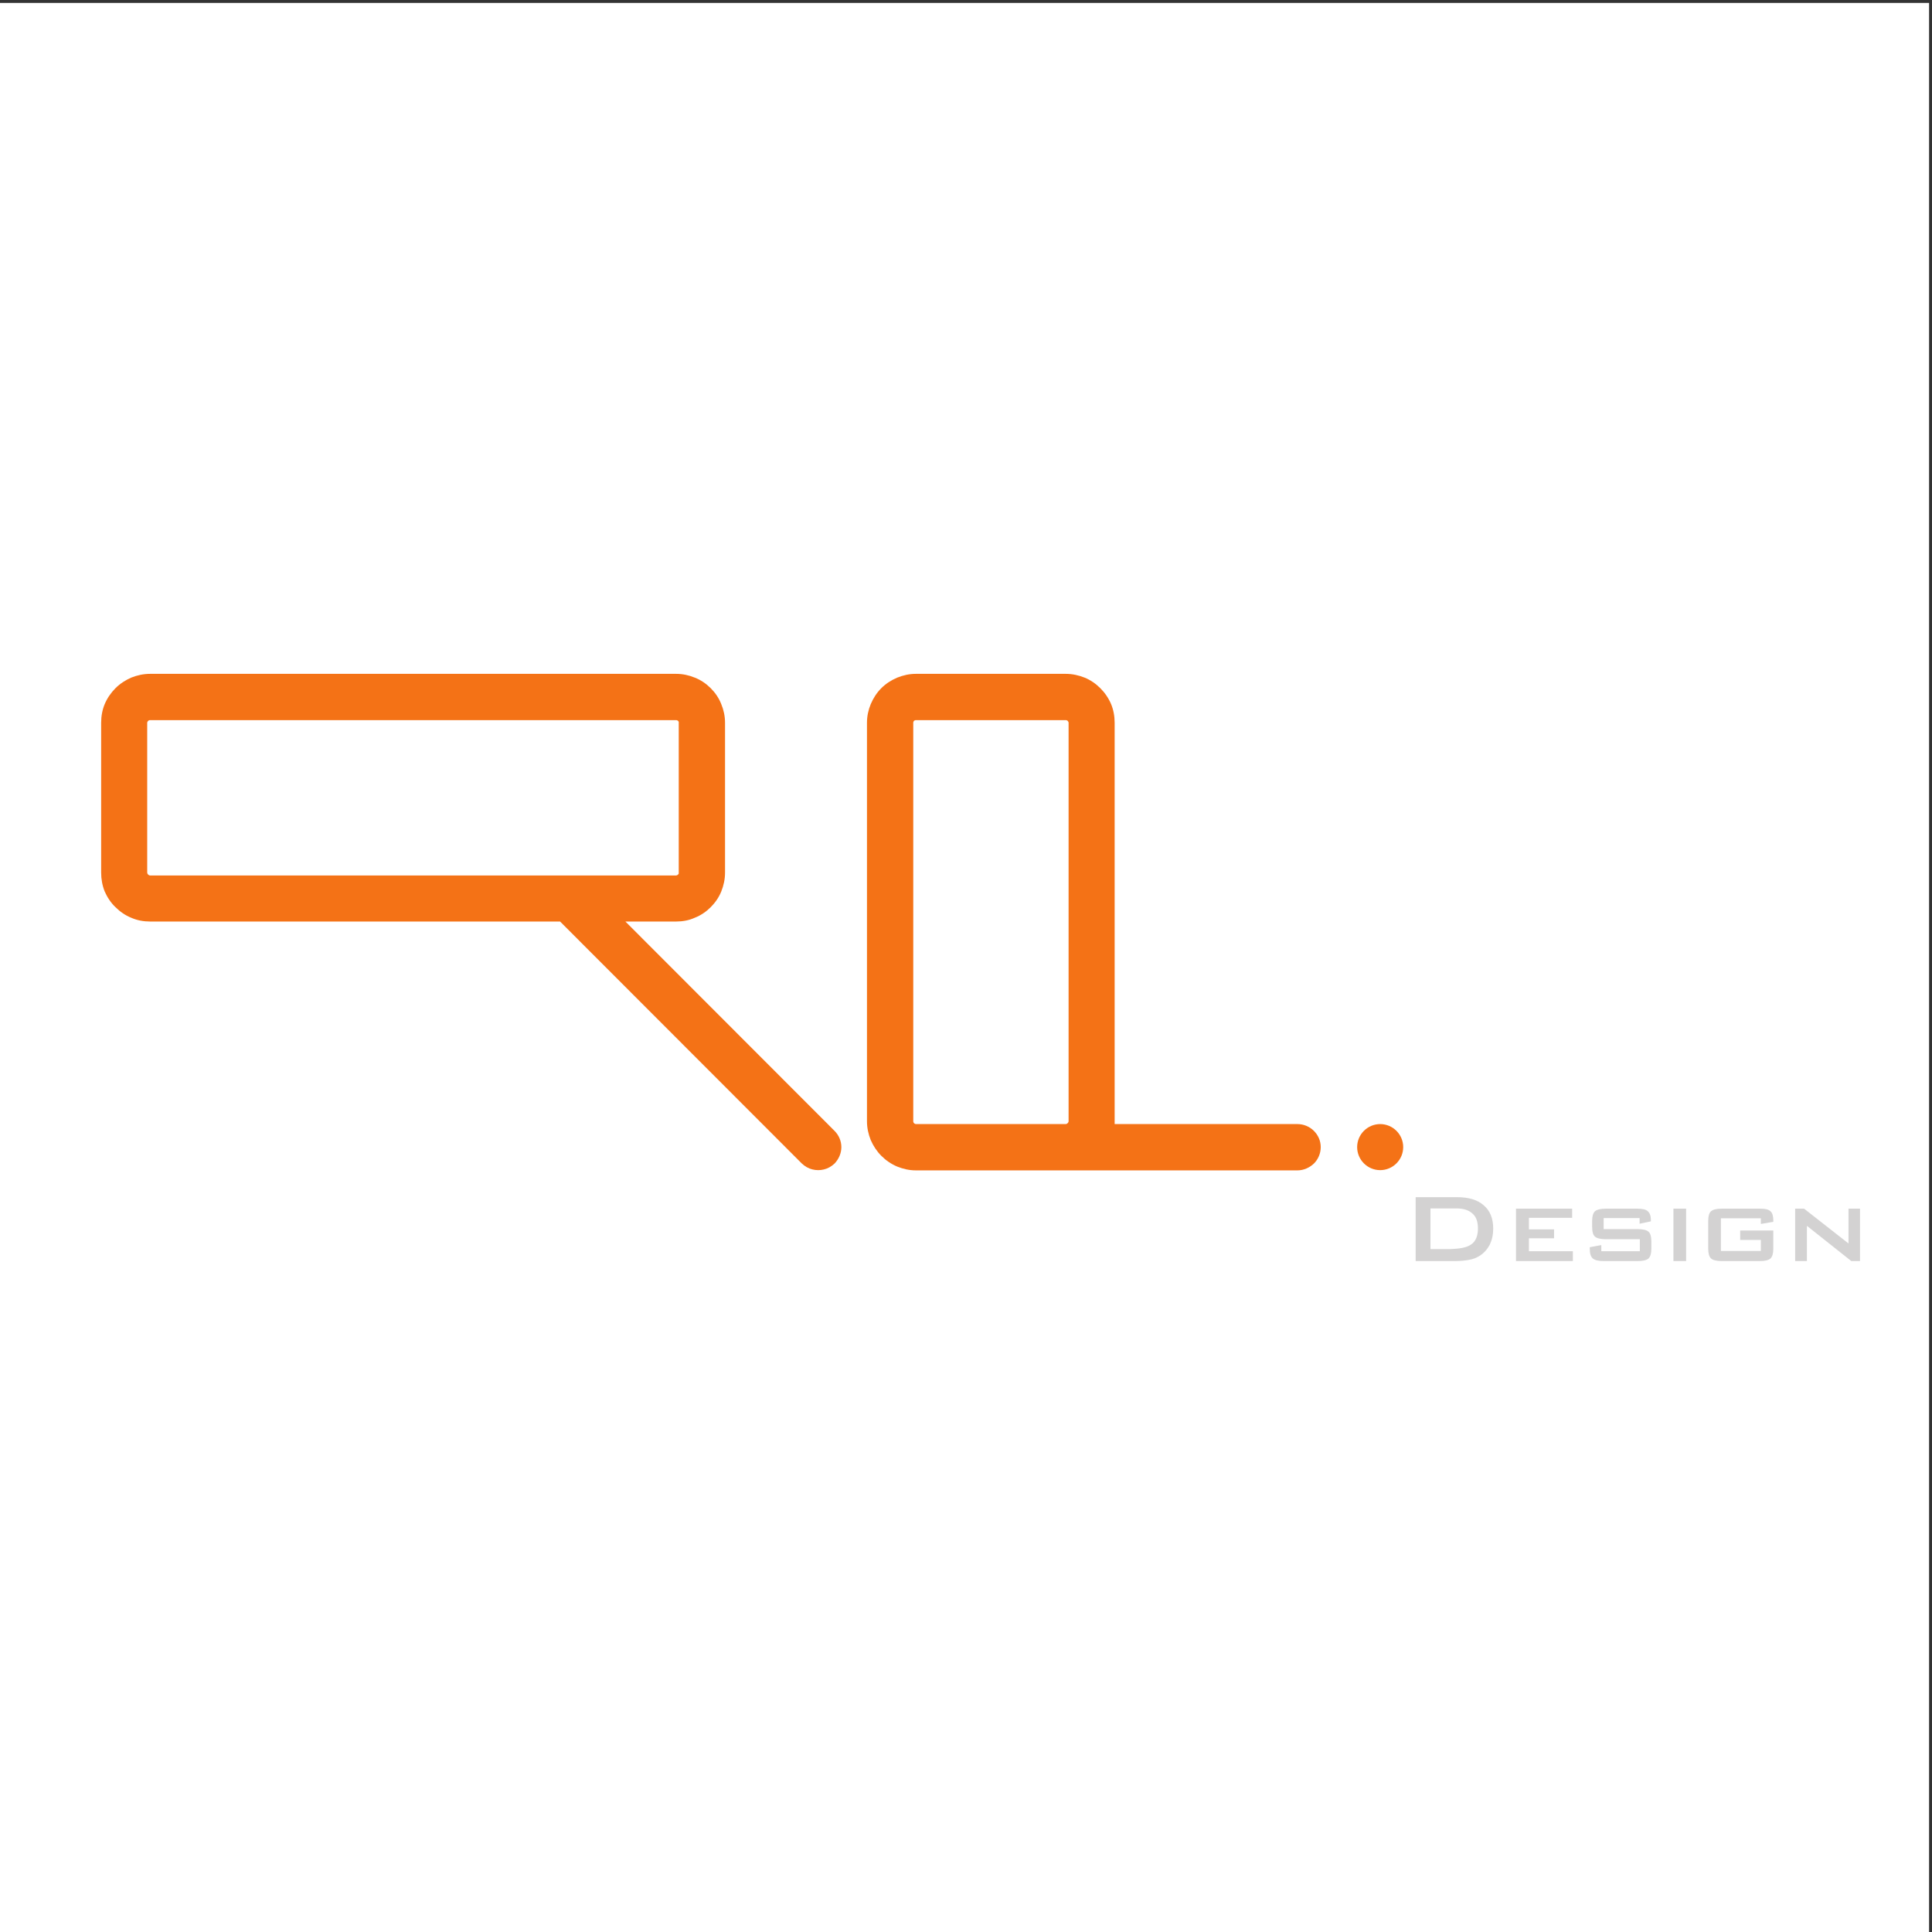 <?xml version="1.0" encoding="UTF-8" standalone="no"?>
<svg
   xmlns:dc="http://purl.org/dc/elements/1.1/"
   xmlns:cc="http://creativecommons.org/ns#"
   xmlns:rdf="http://www.w3.org/1999/02/22-rdf-syntax-ns#"
   xmlns:svg="http://www.w3.org/2000/svg"
   xmlns="http://www.w3.org/2000/svg"
   viewBox="0 0 257.333 257.333"
   height="257.333"
   width="257.333"
   xml:space="preserve"
   id="svg2"
   version="1.1"><rect x="0" y="0" width="257.333" height="257.333" fill="#333333" stroke="none"/><defs
     id="defs6" /><g
     transform="matrix(1.333,0,0,-1.333,0,257.333)"
     id="g10"><g
       transform="scale(0.1)"
       id="g12"><path
         id="path14"
         style="fill:#ffffff;fill-opacity:1;fill-rule:evenodd;stroke:none"
         d="M 0,1927.56 H 1927.56 V 0 H 0 v 1927.56" /><path
         id="path16"
         style="fill:#f47216;fill-opacity:1;fill-rule:evenodd;stroke:none"
         d="m 1379.09,807.285 c 12.68,0 23.01,-10.332 23.01,-23.008 0,-12.679 -10.33,-23.011 -23.01,-23.011 -12.68,0 -23.01,10.332 -23.01,23.011 0,12.676 10.33,23.008 23.01,23.008" /><path
         id="path18"
         style="fill:#f47216;fill-opacity:1;fill-rule:evenodd;stroke:none"
         d="m 866.289,810.102 v 398.218 c 0,6.58 1.406,12.92 3.754,18.56 2.582,6.1 6.105,11.5 10.566,15.96 4.461,4.46 9.86,7.98 15.965,10.57 5.871,2.34 11.977,3.75 18.551,3.75 h 74.902 74.903 c 6.57,0 12.91,-1.41 18.78,-3.75 5.87,-2.35 11.27,-6.11 15.73,-10.57 4.47,-4.46 8.22,-9.86 10.8,-15.96 2.35,-5.64 3.53,-11.98 3.53,-18.56 V 810.102 c 0,-0.938 0,-1.875 0,-2.817 h 182.67 c 6.34,0 12.21,-2.582 16.44,-6.808 4.23,-4.227 6.81,-9.864 6.81,-16.2 0,-6.343 -2.58,-12.214 -6.81,-16.441 -4.23,-3.988 -10.1,-6.809 -16.44,-6.809 H 1064.93 1002 990.027 915.125 c -6.574,0 -12.68,1.411 -18.551,3.762 -6.105,2.582 -11.269,6.102 -15.965,10.797 -4.461,4.465 -7.984,9.863 -10.566,15.734 -2.348,5.871 -3.754,12.207 -3.754,18.782 z m 123.738,400.808 h -74.902 c -0.234,0 -0.707,0 -0.937,-0.24 -0.235,0 -0.708,-0.23 -0.942,-0.47 -0.234,-0.23 -0.469,-0.7 -0.469,-0.94 -0.234,-0.23 -0.234,-0.7 -0.234,-0.94 V 810.102 c 0,-0.469 0,-0.704 0.234,-0.938 0,-0.473 0.235,-0.707 0.469,-0.937 0.234,-0.239 0.707,-0.473 0.942,-0.707 0.23,0 0.703,-0.235 0.937,-0.235 h 74.902 74.903 c 0.46,0 0.7,0.235 0.94,0.235 0.47,0.234 0.7,0.468 0.93,0.707 0.24,0.23 0.47,0.464 0.71,0.937 0,0.234 0.24,0.469 0.24,0.938 v 398.218 c 0,0.24 -0.24,0.71 -0.24,0.94 -0.24,0.24 -0.47,0.71 -0.71,0.94 -0.23,0.24 -0.46,0.47 -0.93,0.47 -0.24,0.24 -0.48,0.24 -0.94,0.24 h -74.903" /><path
         id="path20"
         style="fill:#f47216;fill-opacity:1;fill-rule:evenodd;stroke:none"
         d="m 149.91,1257.16 h 525.719 c 6.574,0 12.914,-1.41 18.551,-3.75 6.101,-2.35 11.504,-6.11 15.965,-10.57 4.46,-4.46 8.218,-9.86 10.566,-15.96 2.348,-5.64 3.758,-11.98 3.758,-18.56 v -149.8 c 0,-6.57 -1.41,-12.91 -3.758,-18.78 -2.348,-5.87 -6.106,-11.27 -10.566,-15.73 -4.461,-4.46 -9.864,-8.22 -15.965,-10.57 -5.637,-2.58 -11.977,-3.76 -18.551,-3.76 H 624.91 L 833.887,800.477 c 4.461,-4.461 6.808,-10.332 6.808,-16.2 0,-5.871 -2.347,-11.742 -6.808,-16.441 -3.055,-2.816 -6.574,-4.93 -10.571,-5.867 -3.753,-0.942 -7.746,-0.942 -11.503,0 -3.993,0.937 -7.512,3.051 -10.567,5.867 L 559.637,1009.68 H 412.652 149.91 c -6.574,0 -12.914,1.18 -18.781,3.76 -5.871,2.35 -11.274,6.11 -15.734,10.57 -4.696,4.46 -8.215,9.86 -10.801,15.73 -2.348,5.87 -3.524,12.21 -3.524,18.78 v 149.8 c 0,6.58 1.176,12.92 3.524,18.56 2.586,6.1 6.34,11.5 10.801,15.96 4.46,4.46 9.863,7.98 15.734,10.57 5.867,2.34 12.207,3.75 18.781,3.75 z m 262.742,-46.25 H 149.91 c -0.469,0 -0.703,0 -0.937,-0.24 -0.473,0 -0.707,-0.23 -0.942,-0.47 -0.234,-0.23 -0.468,-0.7 -0.703,-0.94 0,-0.23 -0.234,-0.7 -0.234,-0.94 v -149.8 c 0,-0.47 0.234,-0.7 0.234,-0.94 0.235,-0.47 0.469,-0.7 0.703,-0.94 0.235,-0.23 0.469,-0.46 0.942,-0.7 0.234,0 0.468,-0.24 0.937,-0.24 h 262.742 262.977 c 0.234,0 0.703,0.24 0.937,0.24 0.239,0.24 0.707,0.47 0.938,0.7 0.238,0.24 0.473,0.47 0.707,0.94 0,0.24 0,0.47 0,0.94 v 149.8 c 0,0.24 0,0.71 0,0.94 -0.234,0.24 -0.469,0.71 -0.707,0.94 -0.231,0.24 -0.465,0.47 -0.938,0.47 -0.234,0.24 -0.703,0.24 -0.937,0.24 H 412.652" /><path
         id="path22"
         style="fill:#d3d2d2;fill-opacity:1;fill-rule:evenodd;stroke:none"
         d="m 1429.34,682.371 h 19.25 c 1.64,0 3.05,0.234 4.46,0.234 7.99,0.469 13.62,1.879 17.38,4.696 4.22,3.054 6.34,8.453 6.34,15.734 0,6.574 -1.64,11.504 -5.4,14.789 -3.53,3.289 -8.69,5.168 -15.73,5.168 h -2.59 -23.71 z m 23.71,-11.973 c -0.47,0 -0.7,0 -1.17,0 h -37.34 v 63.864 h 38.51 2.59 c 11.74,0 20.66,-2.582 27,-8.219 6.34,-5.398 9.39,-13.148 9.39,-23.242 0,-6.106 -1.18,-11.274 -3.52,-16.203 -2.58,-4.696 -5.87,-8.453 -10.57,-11.274 -2.58,-1.64 -6.1,-3.047 -10.33,-3.754 -3.75,-0.703 -8.69,-1.172 -14.56,-1.172 z m 61.75,0 v 52.36 h 56.12 v -9.16 h -43.2 v -11.504 h 25.12 v -8.922 h -25.12 v -12.914 h 43.91 v -9.86 z m 123.51,42.965 h -35.92 v -11.035 h 34.04 c 5.4,0 8.92,-0.937 10.8,-2.582 1.88,-1.644 2.82,-4.93 2.82,-9.625 v -7.281 c 0,-4.93 -0.94,-7.981 -2.82,-9.86 -1.88,-1.644 -5.4,-2.582 -10.8,-2.582 h -34.04 c -5.41,0 -8.93,0.938 -10.8,2.582 -2.12,1.879 -3.06,4.93 -3.06,9.86 v 1.41 l 11.51,2.113 v -6.105 h 38.5 v 11.972 h -34.04 c -5.17,0 -8.92,0.942 -10.8,2.586 -1.88,1.641 -2.82,4.93 -2.82,9.864 v 5.867 c 0,4.695 0.94,7.75 2.82,9.625 1.88,1.644 5.63,2.586 10.8,2.586 h 31.23 c 5.16,0 8.92,-0.707 10.8,-2.586 1.88,-1.641 3.05,-4.457 3.05,-8.684 v -1.41 l -11.27,-2.348 z m 33.81,-42.965 v 52.36 h 12.68 v -52.36 z m 87.35,42.735 h -39.92 v -32.641 h 39.92 v 11.035 h -20.67 v 9.395 h 33.11 V 682.84 c 0,-4.93 -0.94,-7.981 -2.82,-9.86 -1.88,-1.644 -5.39,-2.582 -10.56,-2.582 h -38.04 c -5.4,0 -8.92,0.938 -10.8,2.582 -1.88,1.879 -2.82,4.93 -2.82,9.86 v 27.707 c 0,4.695 0.94,7.984 2.82,9.625 1.88,1.644 5.4,2.586 10.8,2.586 h 38.04 c 5.17,0 8.68,-0.707 10.56,-2.586 1.88,-1.641 2.82,-4.692 2.82,-9.156 v -1.407 l -12.44,-2.113 z m 34.28,-42.735 v 52.36 h 8.92 l 44.38,-34.754 v 34.754 h 11.5 v -52.36 h -8.69 l -44.37,35.219 v -35.219 h -11.74" /></g></g></svg>